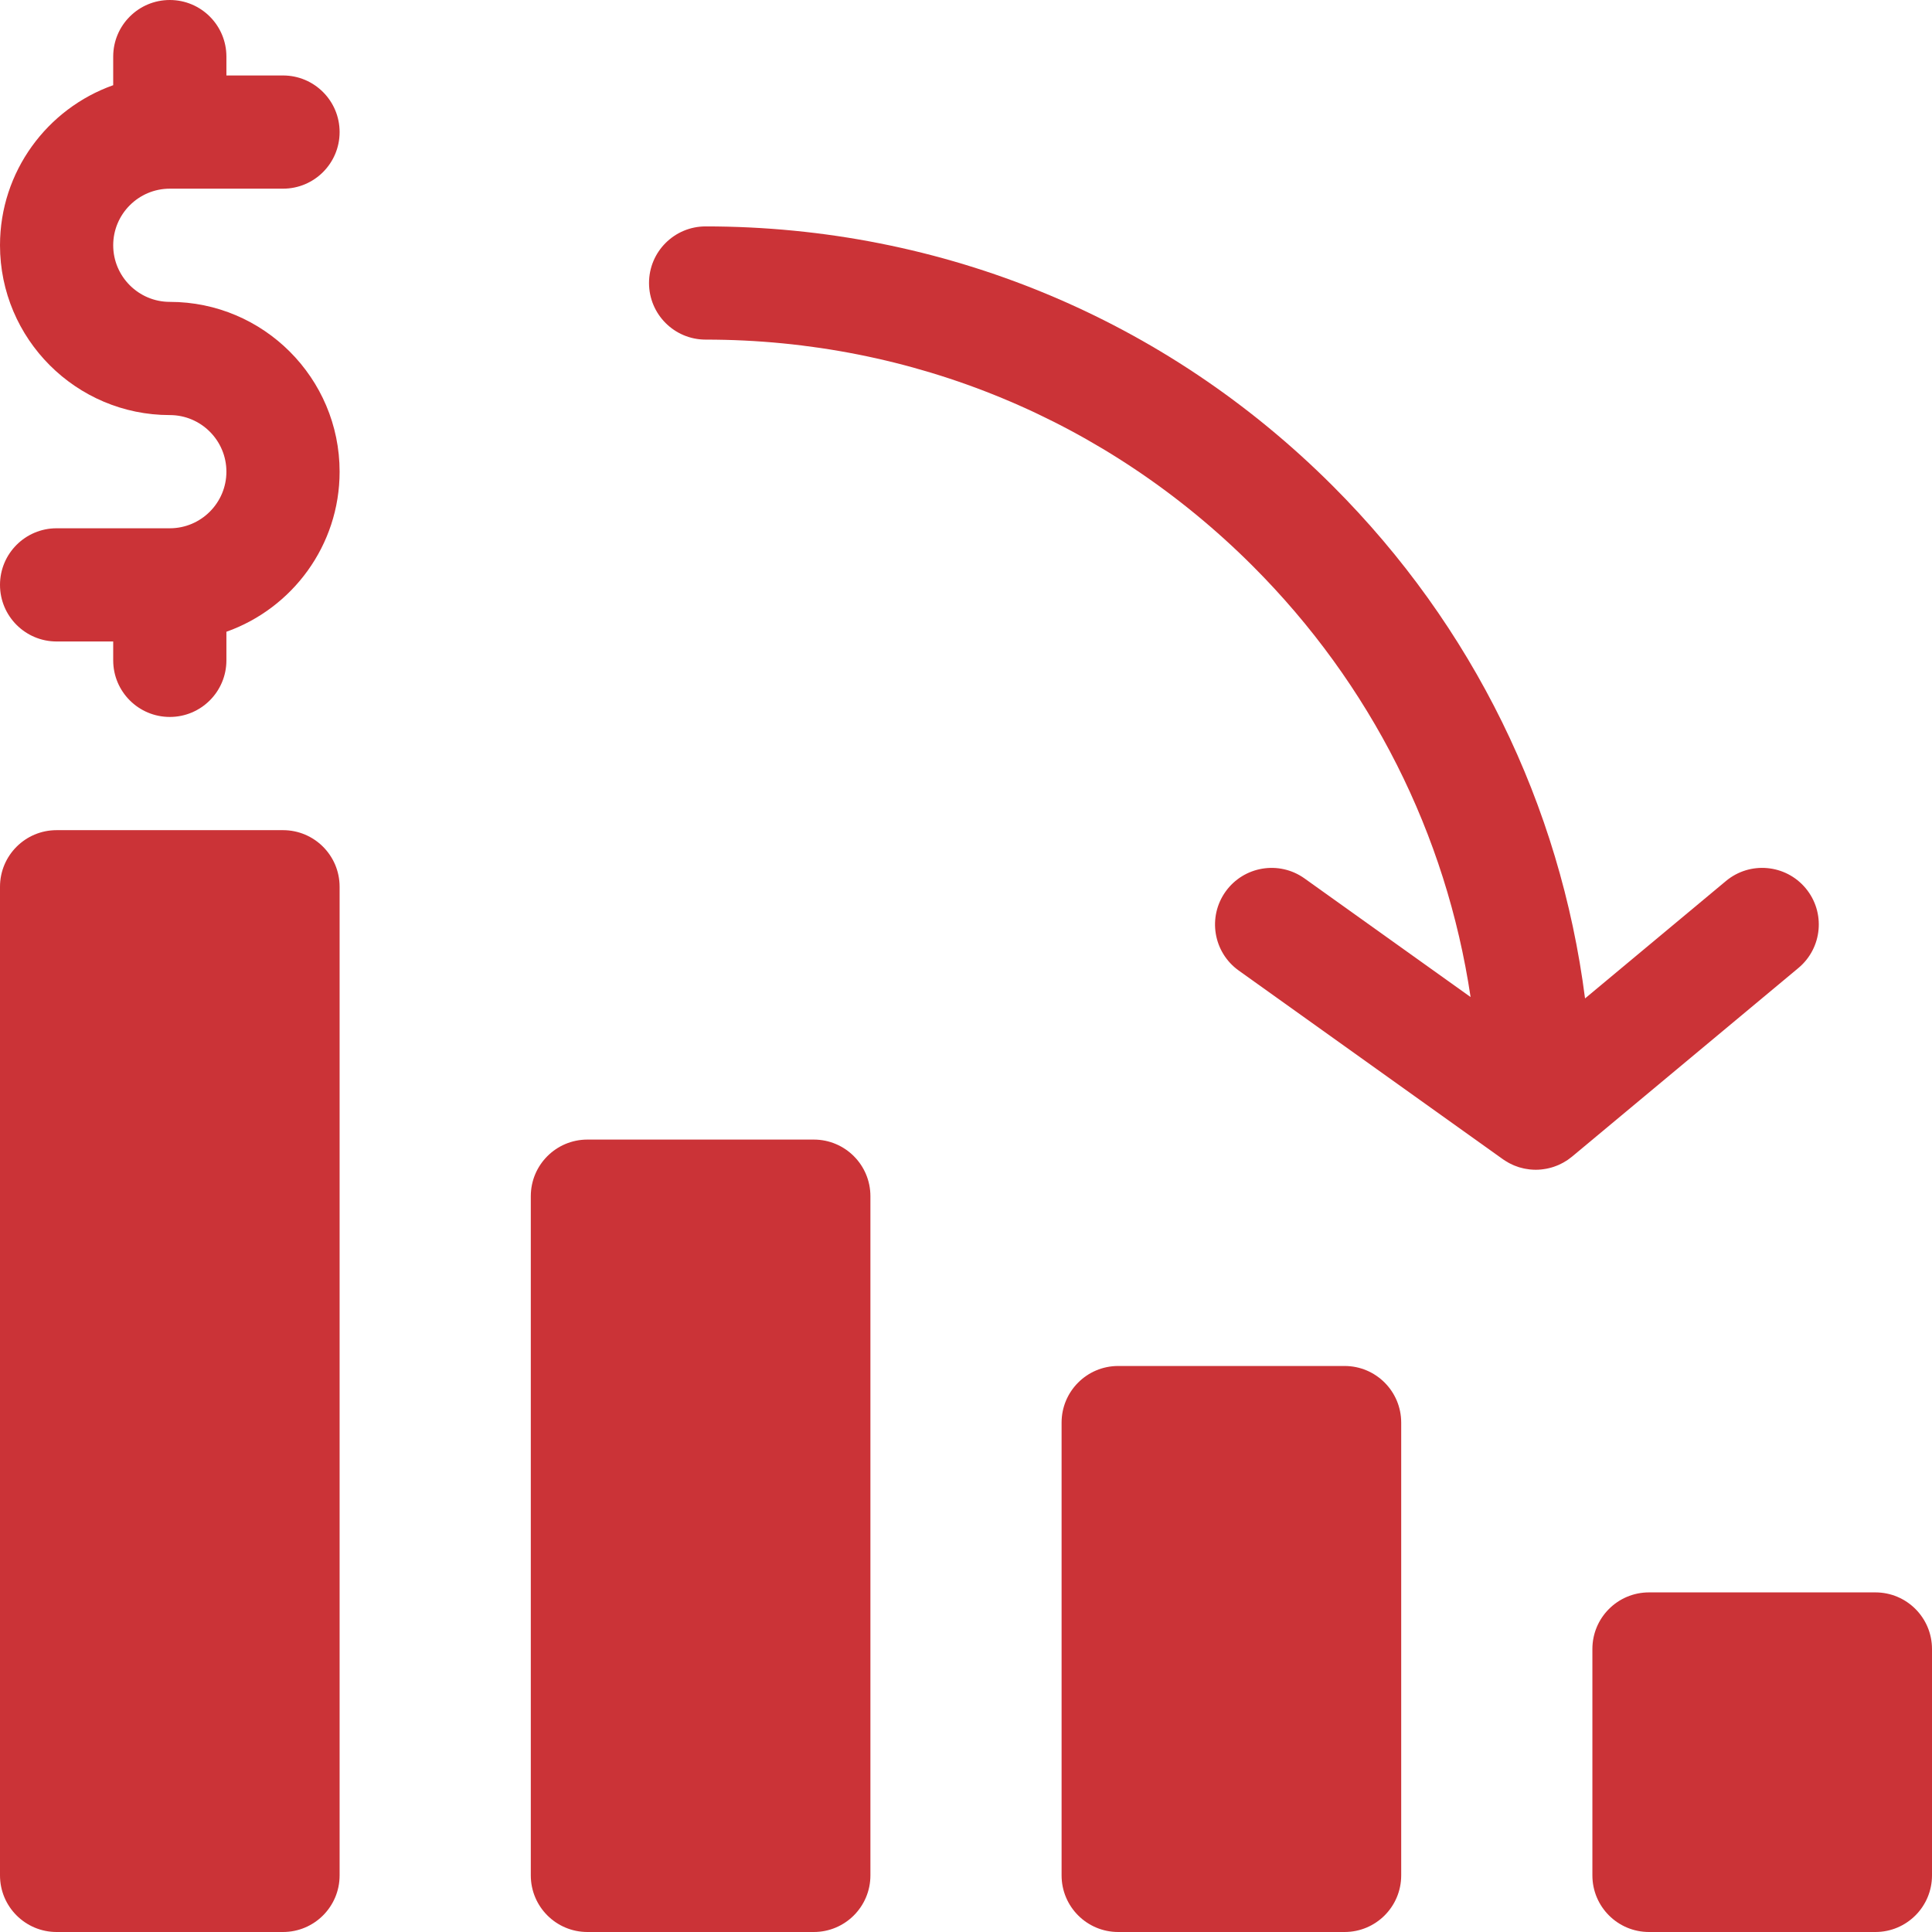 <?xml version="1.0"?>
<svg xmlns="http://www.w3.org/2000/svg" height="512px" viewBox="0 0 512 512" width="512px"><g><path d="m45 80c-8.27 0-15-6.73-15-15s6.73-15 15-15h30c8.285 0 15-6.715 15-15s-6.715-15-15-15h-15v-5c0-8.285-6.715-15-15-15s-15 6.715-15 15v7.578c-17.461 6.195-30 22.867-30 42.422 0 24.812 20.188 45 45 45 8.27 0 15 6.73 15 15s-6.73 15-15 15h-30c-8.285 0-15 6.715-15 15s6.715 15 15 15h15v5c0 8.285 6.715 15 15 15s15-6.715 15-15v-7.578c17.461-6.195 30-22.867 30-42.422 0-24.812-20.188-45-45-45zm0 0" data-original="#000000" class="active-path" data-old_color="#000000" fill="#CB3337"/><path d="m215.668 302h-60c-8.285 0-15 6.715-15 15v180c0 8.285 6.715 15 15 15h60c8.281 0 15-6.715 15-15v-180c0-8.285-6.719-15-15-15zm0 0" data-original="#000000" class="active-path" data-old_color="#000000" fill="#CB3337"/><path d="m356.332 362h-60c-8.281 0-15 6.715-15 15v120c0 8.285 6.719 15 15 15h60c8.285 0 15-6.715 15-15v-120c0-8.285-6.715-15-15-15zm0 0" data-original="#000000" class="active-path" data-old_color="#000000" fill="#CB3337"/><path d="m497 422h-60c-8.285 0-15 6.715-15 15v60c0 8.285 6.715 15 15 15h60c8.285 0 15-6.715 15-15v-60c0-8.285-6.715-15-15-15zm0 0" data-original="#000000" class="active-path" data-old_color="#000000" fill="#CB3337"/><path d="m75 220h-60c-8.285 0-15 6.715-15 15v262c0 8.285 6.715 15 15 15h60c8.285 0 15-6.715 15-15v-262c0-8.285-6.715-15-15-15zm0 0" data-original="#000000" class="active-path" data-old_color="#000000" fill="#CB3337"/><path d="m408.949 309.859c.277-.035.555-.074.828-.129.215-.039.426-.086.637-.137.234-.055.473-.113.703-.18.219-.062.438-.129.652-.203.223-.074.441-.156.66-.242.211-.082.422-.164.629-.254.219-.098.438-.207.652-.316.195-.098.391-.191.578-.297.227-.125.445-.266.668-.402.168-.105.344-.207.508-.32.242-.168.473-.352.707-.531.133-.102.273-.195.402-.305.008-.008.02-.012.027-.02l60-50c6.363-5.305 7.227-14.762 1.922-21.129-5.305-6.363-14.766-7.223-21.125-1.918l-37.344 31.117c-6.574-51.289-29.727-98.684-66.848-135.805-44.359-44.359-103.391-68.789-166.207-68.789-8.285 0-15 6.715-15 15s6.715 15 15 15c54.805 0 106.301 21.312 144.992 60.008 31.355 31.352 51.289 71.105 57.73 114.219l-44.004-31.43c-6.738-4.816-16.109-3.254-20.926 3.484-4.812 6.742-3.254 16.109 3.488 20.926l70 50c.059.039.117.074.176.117.148.102.301.195.449.293.227.145.449.285.68.414.164.094.328.184.5.273.238.125.48.238.723.348.164.074.32.152.484.219.391.16.789.309 1.188.434.121.039.246.066.367.102.312.09.625.172.938.242.164.035.328.066.492.094.301.059.605.102.906.141.152.016.297.035.449.051.453.039.91.066 1.363.066h.004.008c.469 0 .934-.027 1.398-.07.184-.02.363-.047.543-.07zm0 0" data-original="#000000" class="active-path" data-old_color="#000000" fill="#CB3337"/></g> </svg>
